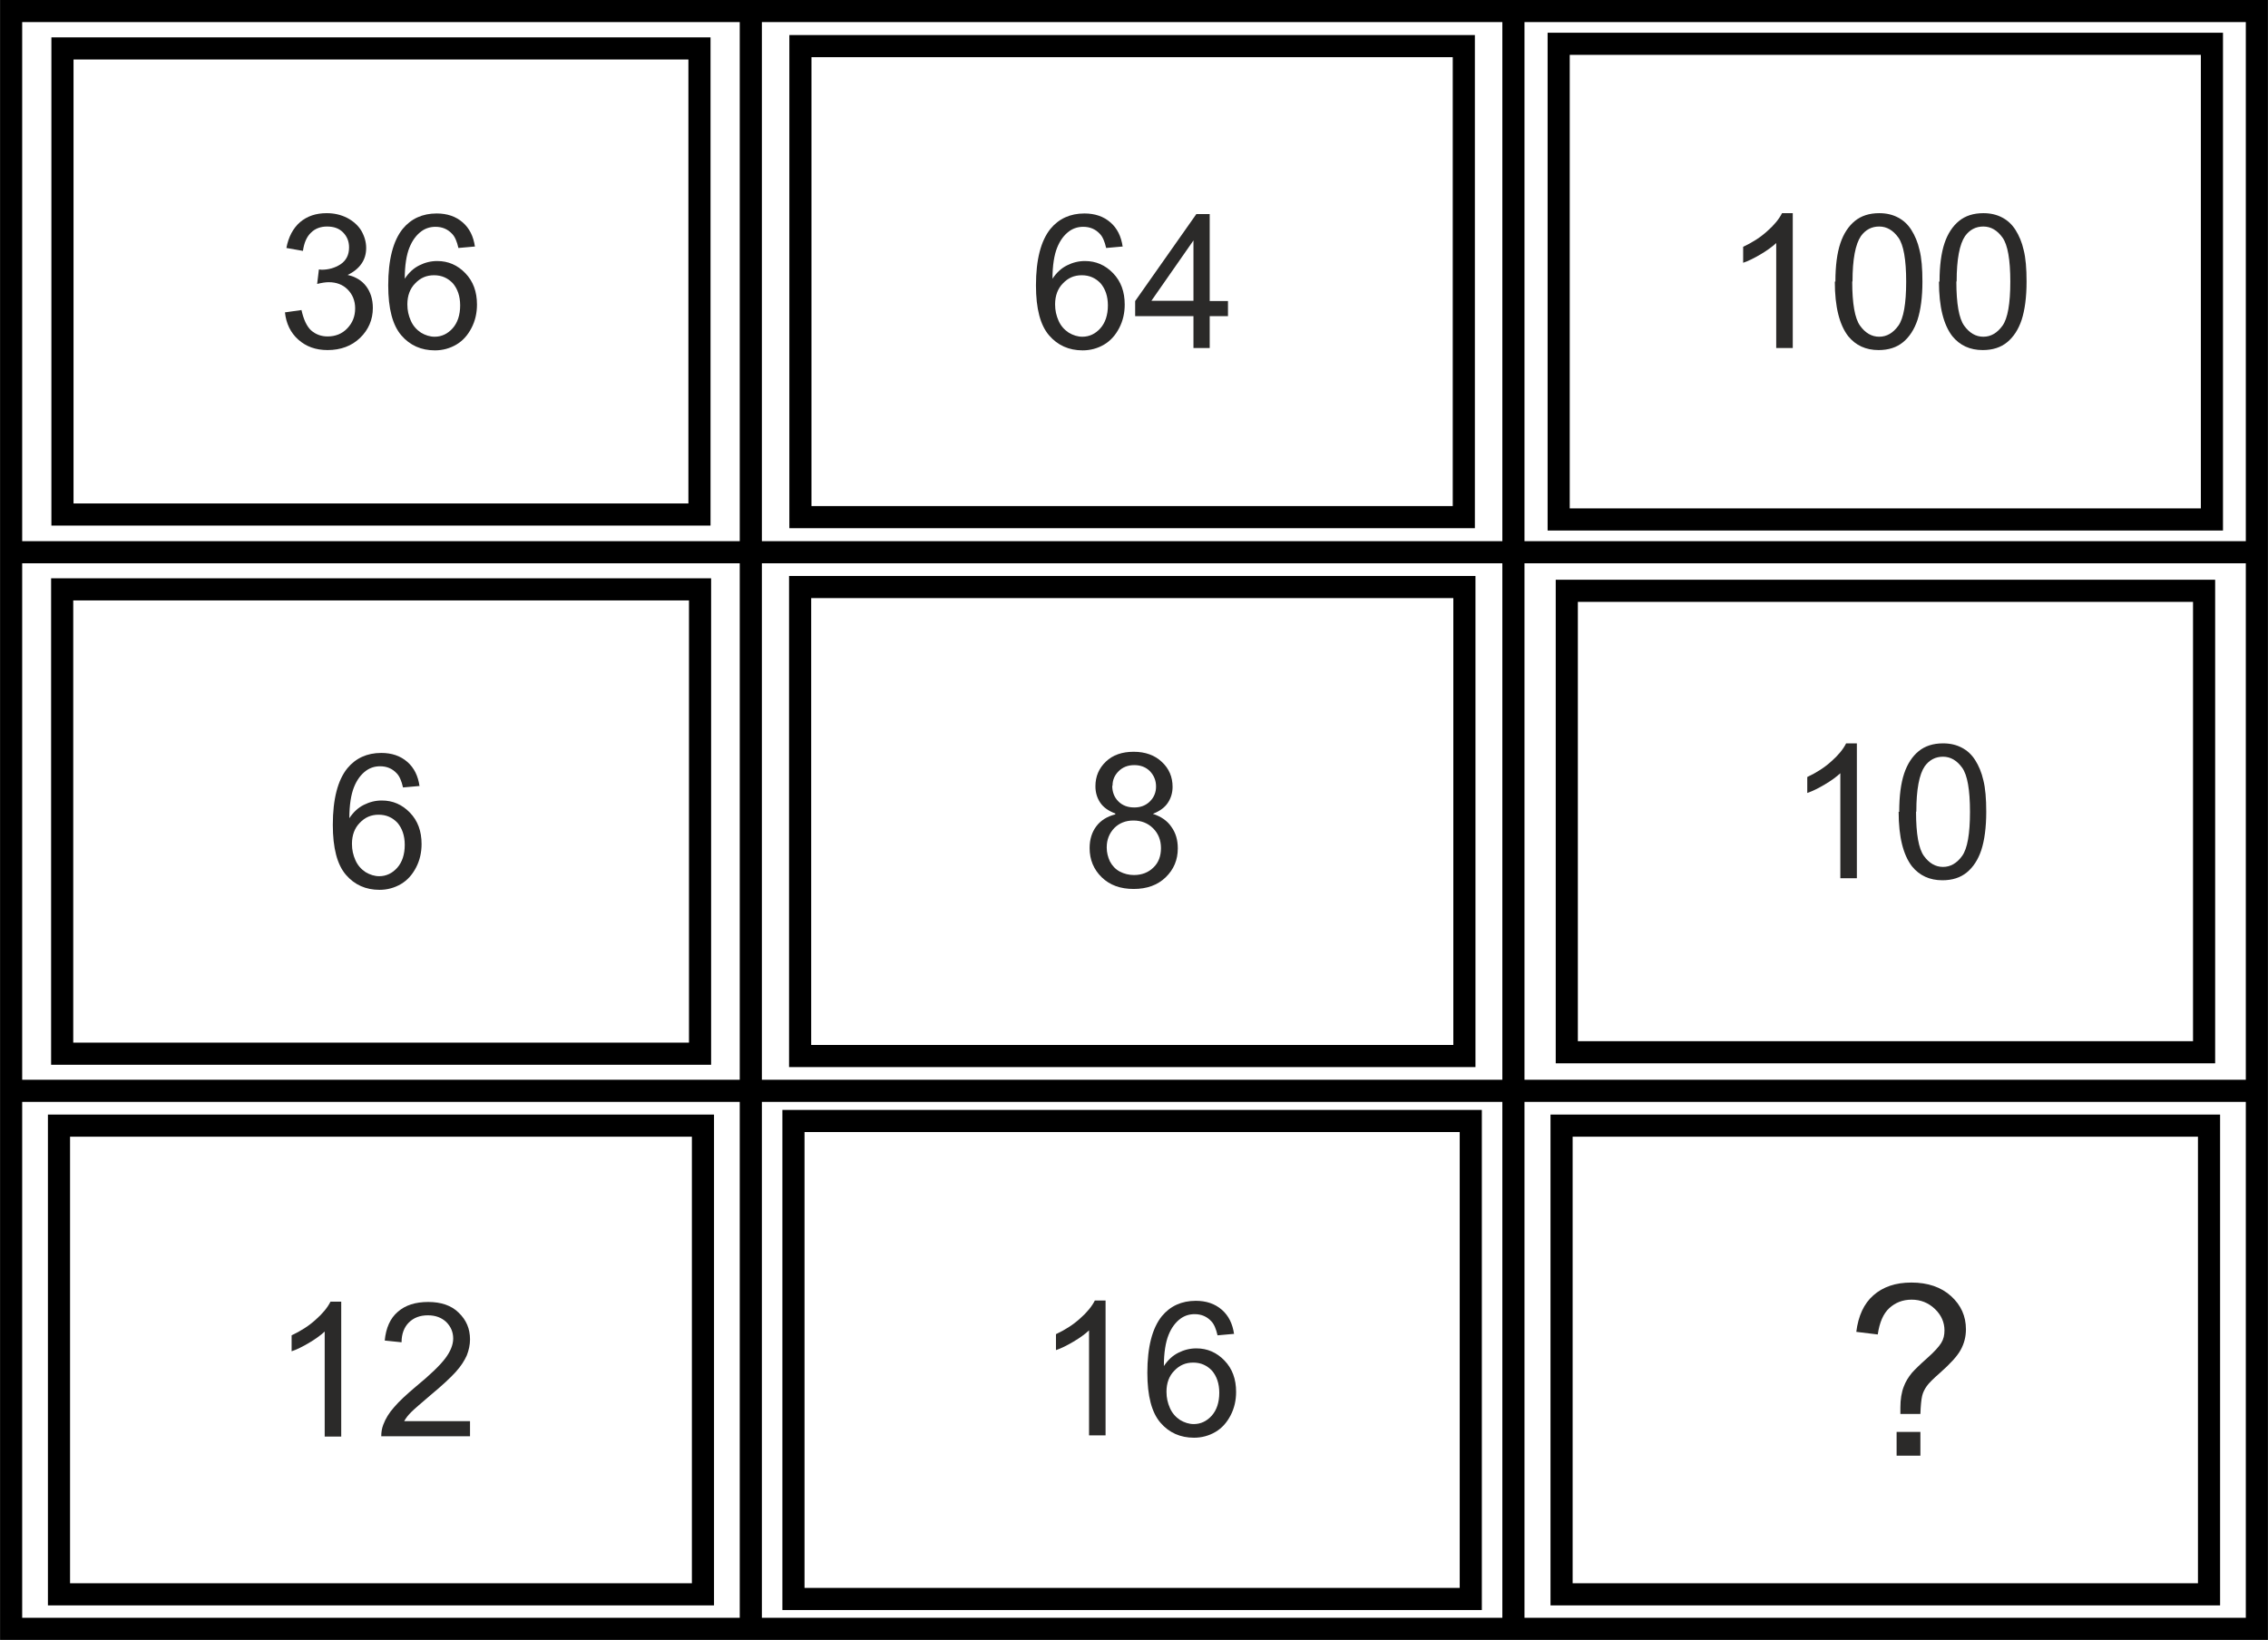 <?xml version="1.0" encoding="UTF-8"?>
<!DOCTYPE svg PUBLIC "-//W3C//DTD SVG 1.1//EN" "http://www.w3.org/Graphics/SVG/1.1/DTD/svg11.dtd">
<!-- Creator: CorelDRAW X6 -->
<svg xmlns="http://www.w3.org/2000/svg" xml:space="preserve" width="102.5mm" height="74.135mm" version="1.1" style="shape-rendering:geometricPrecision; text-rendering:geometricPrecision; image-rendering:optimizeQuality; fill-rule:evenodd; clip-rule:evenodd"
viewBox="0 0 7818 5655"
 xmlns:xlink="http://www.w3.org/1999/xlink">
 <defs>
  <style type="text/css">
   <![CDATA[
    .str0 {stroke:black;stroke-width:76.275}
    .fil0 {fill:none}
    .fil1 {fill:#2B2A29;fill-rule:nonzero}
   ]]>
  </style>
 </defs>
 <g id="Layer_x0020_1">
  <g id="_505892808">
   <path class="fil0 str0" d="M38 38l7742 0 0 5578 -7742 0 0 -5578zm2550 0l0 5578m2629 -5578l0 5578m-5179 -3712l7742 0m-7742 1857l7742 0m-7565 -3594l2196 0 0 1607 -2196 0 0 -1607zm2544 -8l2287 0 0 1624 -2287 0 0 -1624zm2614 -8l2252 0 0 1640 -2252 0 0 -1640zm28 1886l2197 0 0 1591 -2197 0 0 -1591zm-2643 -13l2290 0 0 1617 -2290 0 0 -1617zm-2544 8l2199 0 0 1601 -2199 0 0 -1601zm-11 1849l2220 0 0 1616 -2220 0 0 -1616zm2532 -16l2335 0 0 1648 -2335 0 0 -1648zm2648 16l2232 0 0 1616 -2232 0 0 -1616z"/>
   <path class="fil1" d="M982 1077l57 -8c7,32 18,56 33,70 16,14 35,21 57,21 27,0 50,-9 68,-28 18,-19 27,-41 27,-69 0,-26 -9,-48 -26,-65 -17,-17 -39,-25 -65,-25 -11,0 -24,2 -40,6l6 -50c4,0 7,1 9,1 24,0 46,-6 66,-19 19,-13 29,-32 29,-58 0,-21 -7,-38 -21,-52 -14,-14 -32,-20 -55,-20 -22,0 -41,7 -55,21 -15,14 -24,35 -28,63l-57 -10c7,-38 23,-68 47,-89 25,-21 55,-31 92,-31 25,0 48,5 70,16 21,11 38,26 49,44 11,19 17,39 17,60 0,20 -5,38 -16,54 -11,16 -27,29 -48,39 27,6 49,19 64,39 15,20 23,45 23,75 0,40 -15,75 -44,103 -29,28 -67,42 -112,42 -41,0 -74,-12 -101,-36 -27,-24 -42,-56 -46,-94z"/>
   <path id="1" class="fil1" d="M1636 850l-56 5c-5,-22 -12,-39 -22,-49 -15,-16 -34,-24 -57,-24 -18,0 -34,5 -48,15 -18,13 -32,32 -42,57 -10,25 -16,61 -16,107 14,-21 30,-36 50,-46 20,-10 40,-15 62,-15 38,0 70,14 97,42 27,28 40,64 40,108 0,29 -6,56 -19,81 -13,25 -30,44 -52,57 -22,13 -47,20 -74,20 -47,0 -86,-17 -116,-52 -30,-35 -45,-92 -45,-172 0,-89 17,-154 50,-195 29,-35 68,-53 117,-53 36,0 66,10 90,31 23,20 37,48 42,84zm-232 200c0,20 4,38 12,56 8,18 20,31 35,41 15,9 31,14 47,14 24,0 45,-10 62,-29 17,-19 26,-46 26,-79 0,-32 -9,-57 -25,-76 -17,-18 -38,-28 -65,-28 -26,0 -47,9 -65,28 -18,18 -27,43 -27,72z"/>
   <path class="fil1" d="M3869 850l-56 5c-5,-22 -12,-39 -22,-49 -15,-16 -34,-24 -57,-24 -18,0 -34,5 -48,15 -18,13 -32,32 -42,57 -10,25 -16,61 -16,107 14,-21 30,-36 50,-46 20,-10 40,-15 62,-15 38,0 70,14 97,42 27,28 40,64 40,108 0,29 -6,56 -19,81 -13,25 -30,44 -52,57 -22,13 -47,20 -74,20 -47,0 -86,-17 -116,-52 -30,-35 -45,-92 -45,-172 0,-89 17,-154 50,-195 29,-35 68,-53 117,-53 36,0 66,10 90,31 23,20 37,48 42,84zm-232 200c0,20 4,38 12,56 8,18 20,31 35,41 15,9 31,14 47,14 24,0 45,-10 62,-29 17,-19 26,-46 26,-79 0,-32 -9,-57 -25,-76 -17,-18 -38,-28 -65,-28 -26,0 -47,9 -65,28 -18,18 -27,43 -27,72z"/>
   <path id="1" class="fil1" d="M4114 1200l0 -110 -201 0 0 -52 211 -300 46 0 0 300 63 0 0 52 -63 0 0 110 -57 0zm0 -163l0 -208 -145 208 145 0z"/>
   <path class="fil1" d="M6180 1200l-57 0 0 -362c-14,13 -32,26 -54,39 -22,13 -42,23 -60,29l0 -55c32,-15 60,-33 83,-54 24,-21 41,-42 51,-62l37 0 0 464z"/>
   <path id="1" class="fil1" d="M6327 971c0,-55 6,-99 17,-132 11,-33 28,-59 50,-77 22,-18 50,-27 84,-27 25,0 46,5 65,15 19,10 34,24 46,43 12,19 22,42 28,69 7,27 10,64 10,109 0,54 -6,98 -17,132 -11,33 -28,59 -50,77 -22,18 -50,27 -84,27 -44,0 -79,-16 -105,-48 -30,-39 -46,-101 -46,-188zm58 0c0,76 9,127 27,152 18,25 40,38 66,38 26,0 48,-13 66,-38 18,-25 27,-76 27,-152 0,-76 -9,-127 -27,-152 -18,-25 -40,-38 -66,-38 -26,0 -47,11 -63,33 -19,28 -29,80 -29,156z"/>
   <path id="2" class="fil1" d="M6686 971c0,-55 6,-99 17,-132 11,-33 28,-59 50,-77 22,-18 50,-27 84,-27 25,0 46,5 65,15 19,10 34,24 46,43 12,19 22,42 28,69 7,27 10,64 10,109 0,54 -6,98 -17,132 -11,33 -28,59 -50,77 -22,18 -50,27 -84,27 -44,0 -79,-16 -105,-48 -30,-39 -46,-101 -46,-188zm58 0c0,76 9,127 27,152 18,25 40,38 66,38 26,0 48,-13 66,-38 18,-25 27,-76 27,-152 0,-76 -9,-127 -27,-152 -18,-25 -40,-38 -66,-38 -26,0 -47,11 -63,33 -19,28 -29,80 -29,156z"/>
   <path class="fil1" d="M1445 2710l-56 5c-5,-22 -12,-39 -22,-49 -15,-16 -34,-24 -57,-24 -18,0 -34,5 -48,15 -18,13 -32,32 -42,57 -10,25 -16,61 -16,107 14,-21 30,-36 50,-46 20,-10 40,-15 62,-15 38,0 70,14 97,42 27,28 40,64 40,108 0,29 -6,56 -19,81 -13,25 -30,44 -52,57 -22,13 -47,20 -74,20 -47,0 -86,-17 -116,-52 -30,-35 -45,-92 -45,-172 0,-89 17,-154 50,-195 29,-35 68,-53 117,-53 36,0 66,10 90,31 23,20 37,48 42,84zm-232 200c0,20 4,38 12,56 8,18 20,31 35,41 15,9 31,14 47,14 24,0 45,-10 62,-29 17,-19 26,-46 26,-79 0,-32 -9,-57 -25,-76 -17,-18 -38,-28 -65,-28 -26,0 -47,9 -65,28 -18,18 -27,43 -27,72z"/>
   <path class="fil1" d="M3845 2805c-24,-9 -41,-21 -52,-37 -11,-16 -17,-35 -17,-57 0,-34 12,-62 36,-85 24,-23 56,-34 96,-34 40,0 73,12 97,35 25,23 37,52 37,86 0,21 -6,40 -17,56 -11,16 -28,28 -51,37 28,9 50,24 64,45 15,21 22,45 22,74 0,40 -14,73 -42,100 -28,27 -65,40 -110,40 -46,0 -82,-13 -110,-40 -28,-27 -42,-61 -42,-101 0,-30 8,-55 23,-75 15,-20 37,-34 65,-41zm-11 -96c0,22 7,40 21,54 14,14 32,21 55,21 22,0 40,-7 54,-21 14,-14 21,-31 21,-51 0,-21 -7,-38 -21,-53 -14,-14 -32,-21 -54,-21 -22,0 -40,7 -54,21 -14,14 -21,30 -21,50zm-19 214c0,16 4,32 11,47 8,15 19,27 34,35 15,8 32,12 49,12 27,0 50,-9 67,-26 18,-17 26,-40 26,-67 0,-27 -9,-50 -27,-68 -18,-18 -41,-27 -68,-27 -27,0 -49,9 -66,26 -17,18 -26,40 -26,66z"/>
   <path class="fil1" d="M6401 3028l-57 0 0 -362c-14,13 -32,26 -54,39 -22,13 -42,23 -60,29l0 -55c32,-15 60,-33 83,-54 24,-21 41,-42 51,-62l37 0 0 464z"/>
   <path id="1" class="fil1" d="M6547 2799c0,-55 6,-99 17,-132 11,-33 28,-59 50,-77 22,-18 50,-27 84,-27 25,0 46,5 65,15 19,10 34,24 46,43 12,19 22,42 28,69 7,27 10,64 10,109 0,54 -6,98 -17,132 -11,33 -28,59 -50,77 -22,18 -50,27 -84,27 -44,0 -79,-16 -105,-48 -30,-39 -46,-101 -46,-188zm58 0c0,76 9,127 27,152 18,25 40,38 66,38 26,0 48,-13 66,-38 18,-25 27,-76 27,-152 0,-76 -9,-127 -27,-152 -18,-25 -40,-38 -66,-38 -26,0 -47,11 -63,33 -19,28 -29,80 -29,156z"/>
   <path class="fil1" d="M1176 4953l-57 0 0 -362c-14,13 -32,26 -54,39 -22,13 -42,23 -60,29l0 -55c32,-15 60,-33 83,-54 24,-21 41,-42 51,-62l37 0 0 464z"/>
   <path id="1" class="fil1" d="M1620 4898l0 54 -306 0c0,-14 2,-27 7,-40 8,-21 20,-41 38,-61 17,-20 42,-43 74,-70 50,-41 84,-74 102,-98 18,-24 27,-47 27,-68 0,-22 -8,-41 -24,-57 -16,-15 -37,-23 -63,-23 -27,0 -49,8 -66,25 -16,16 -25,39 -25,68l-58 -6c4,-43 19,-77 45,-99 26,-23 61,-34 105,-34 44,0 80,12 105,37 26,25 39,55 39,92 0,19 -4,37 -11,55 -8,18 -20,37 -38,57 -18,20 -47,47 -88,81 -34,29 -56,48 -66,58 -10,10 -18,20 -24,31l227 0z"/>
   <path class="fil1" d="M3811 4949l-57 0 0 -362c-14,13 -32,26 -54,39 -22,13 -42,23 -60,29l0 -55c32,-15 60,-33 83,-54 24,-21 41,-42 51,-62l37 0 0 464z"/>
   <path id="1" class="fil1" d="M4253 4599l-56 5c-5,-22 -12,-39 -22,-49 -15,-16 -34,-24 -57,-24 -18,0 -34,5 -48,15 -18,13 -32,32 -42,57 -10,25 -16,61 -16,107 14,-21 30,-36 50,-46 20,-10 40,-15 62,-15 38,0 70,14 97,42 27,28 40,64 40,108 0,29 -6,56 -19,81 -13,25 -30,44 -52,57 -22,13 -47,20 -74,20 -47,0 -86,-17 -116,-52 -30,-35 -45,-92 -45,-172 0,-89 17,-154 50,-195 29,-35 68,-53 117,-53 36,0 66,10 90,31 23,20 37,48 42,84zm-232 200c0,20 4,38 12,56 8,18 20,31 35,41 15,9 31,14 47,14 24,0 45,-10 62,-29 17,-19 26,-46 26,-79 0,-32 -9,-57 -25,-76 -17,-18 -38,-28 -65,-28 -26,0 -47,9 -65,28 -18,18 -27,43 -27,72z"/>
   <path class="fil1" d="M6551 4875c0,-10 0,-17 0,-22 0,-28 4,-53 12,-73 6,-16 15,-31 28,-47 10,-11 27,-28 52,-50 25,-22 41,-40 49,-53 8,-13 11,-27 11,-43 0,-28 -11,-53 -33,-74 -22,-21 -49,-32 -80,-32 -31,0 -56,10 -77,29 -21,19 -34,50 -40,91l-74 -9c7,-55 26,-97 59,-126 33,-29 76,-44 131,-44 57,0 103,16 137,47 34,31 51,69 51,114 0,26 -6,49 -18,71 -12,22 -36,48 -71,79 -24,21 -39,36 -46,46 -7,10 -13,21 -16,34 -3,13 -5,34 -6,62l-69 0zm-13 144l0 -82 82 0 0 82 -82 0z"/>
  </g>
 </g>
</svg>
